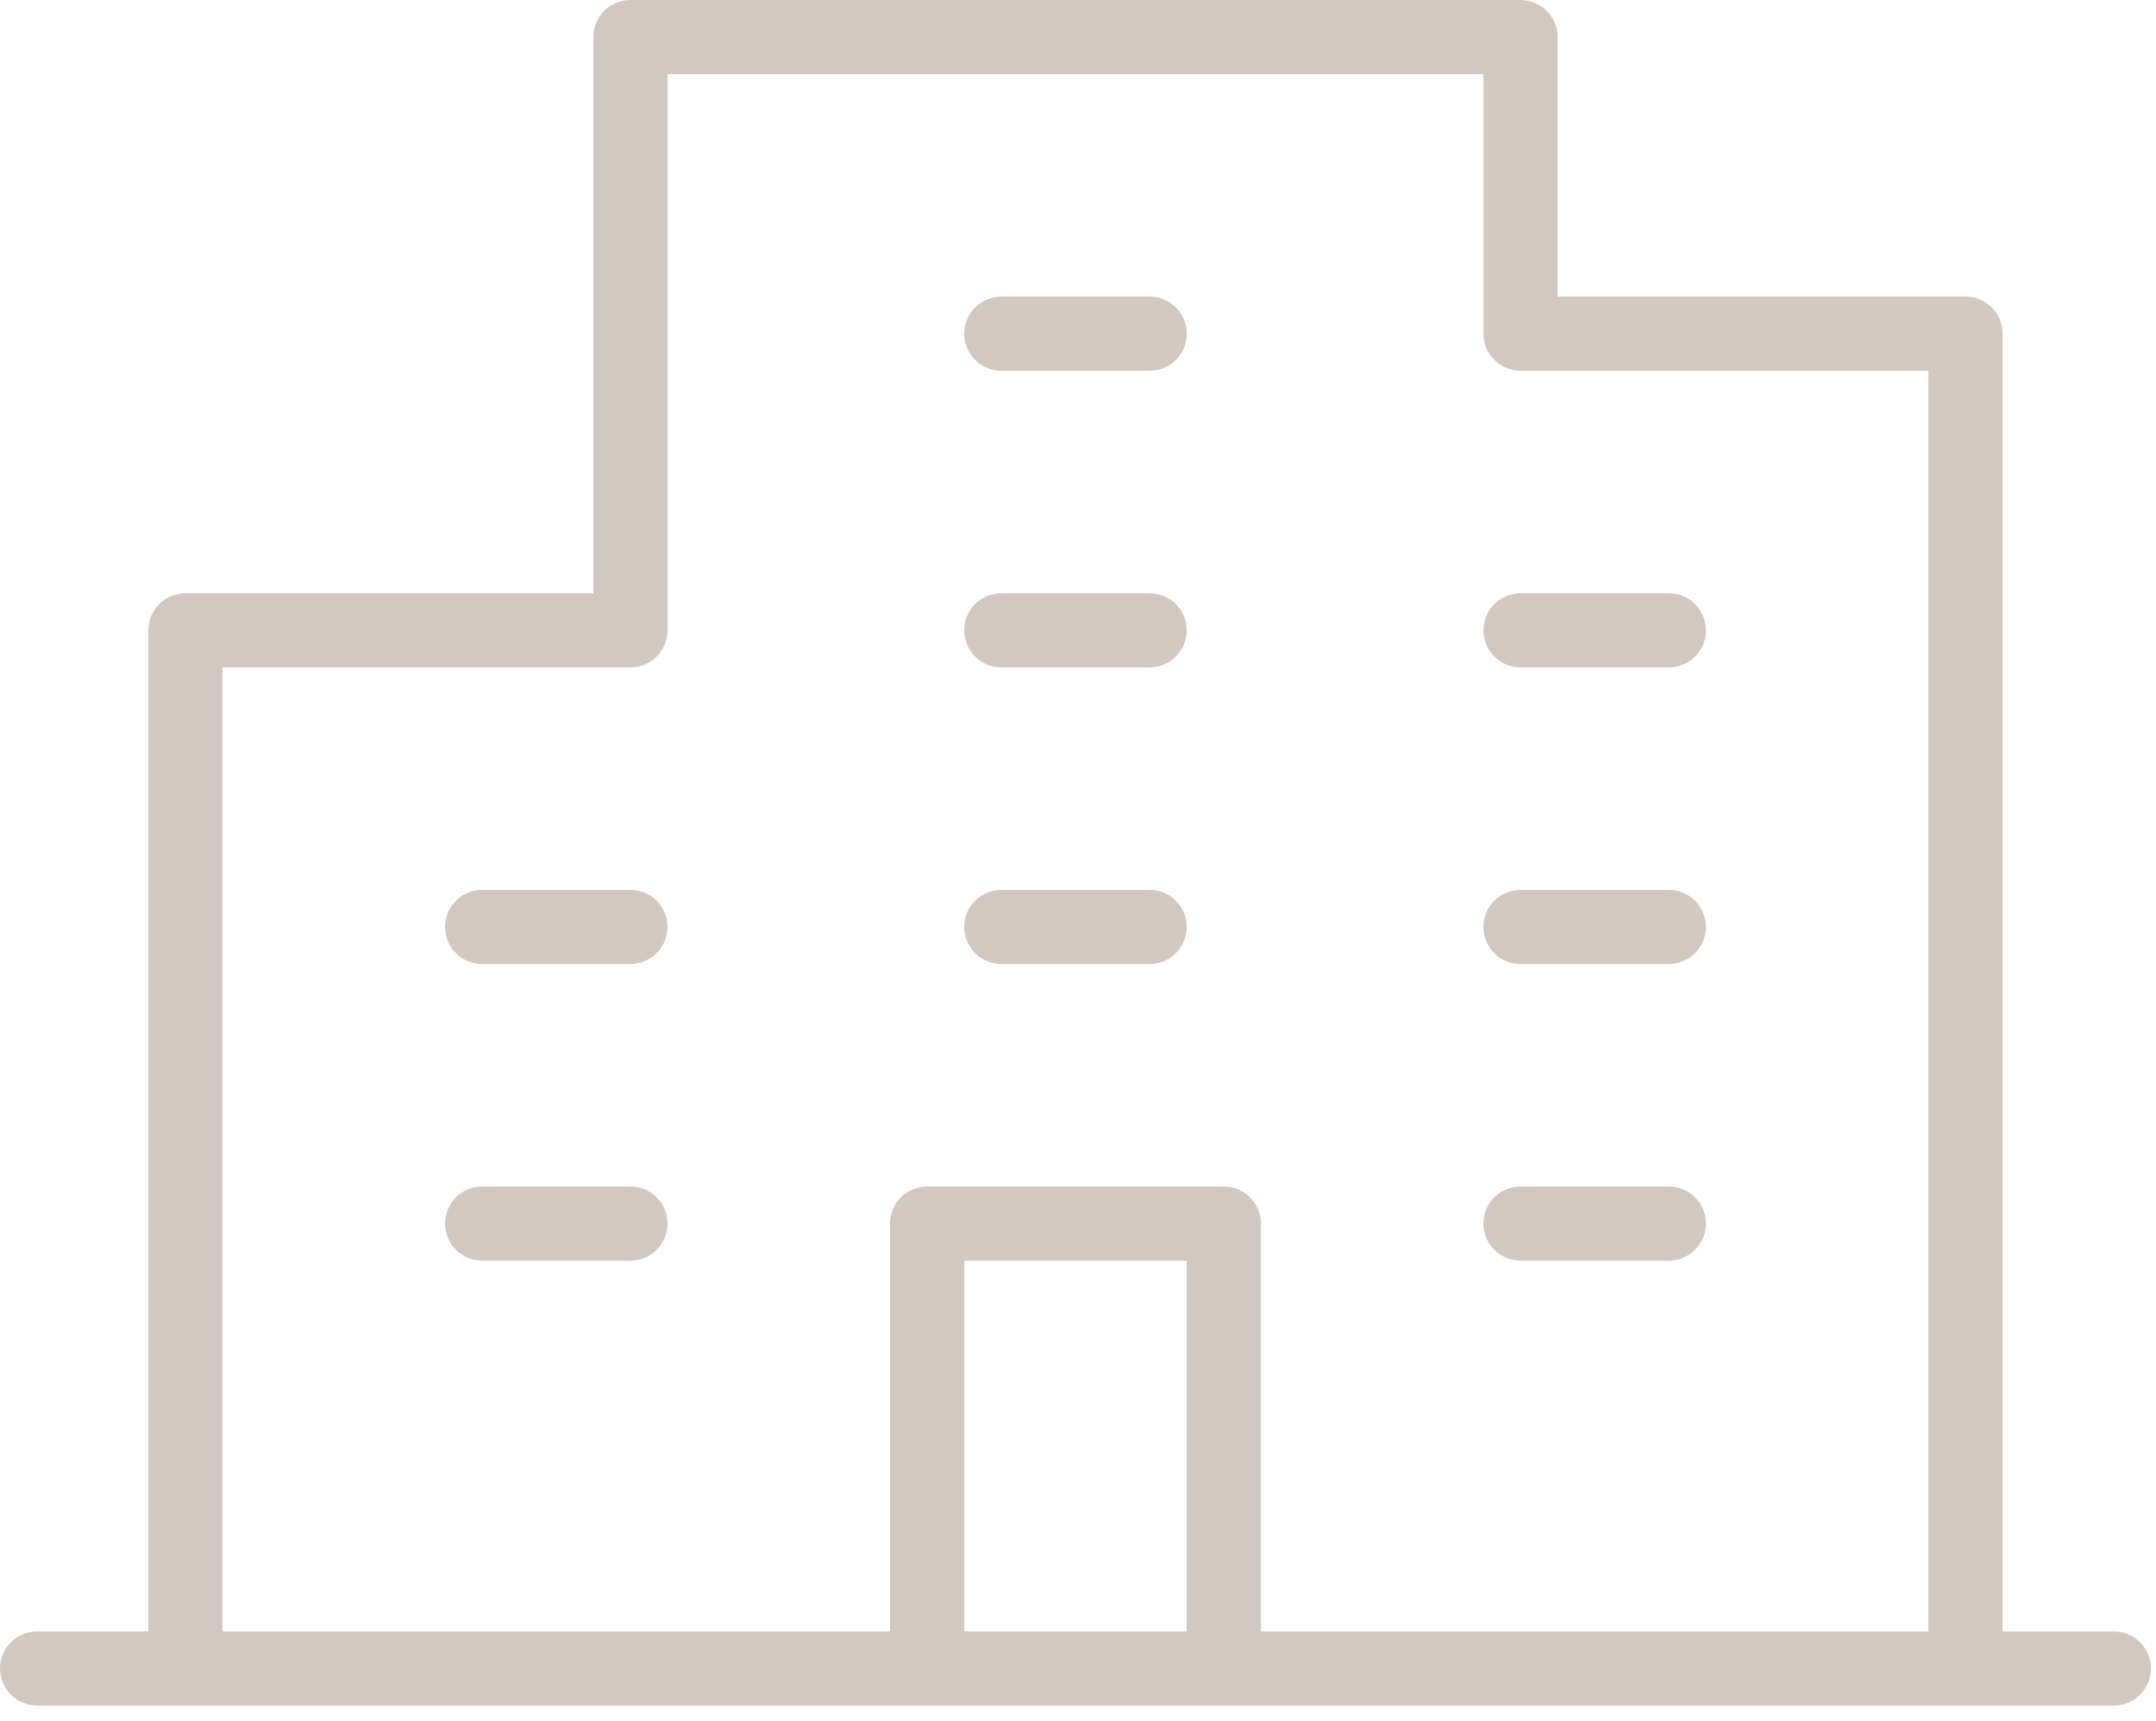 <svg width="119" height="95" viewBox="0 0 119 95" fill="none" xmlns="http://www.w3.org/2000/svg">
<path d="M116.675 90.065H110.534V18.422C110.534 17.88 110.318 17.359 109.935 16.975C109.551 16.591 109.03 16.375 108.487 16.375H85.971V2.047C85.971 1.504 85.755 0.983 85.371 0.6C84.988 0.216 84.467 0 83.924 0H34.798C34.255 0 33.734 0.216 33.35 0.6C32.967 0.983 32.751 1.504 32.751 2.047V32.751H10.235C9.692 32.751 9.171 32.967 8.787 33.35C8.403 33.734 8.188 34.255 8.188 34.798V90.065H2.047C1.504 90.065 0.983 90.281 0.6 90.664C0.216 91.048 0 91.569 0 92.112C0 92.655 0.216 93.175 0.6 93.559C0.983 93.943 1.504 94.159 2.047 94.159H116.675C117.218 94.159 117.738 93.943 118.122 93.559C118.506 93.175 118.722 92.655 118.722 92.112C118.722 91.569 118.506 91.048 118.122 90.664C117.738 90.281 117.218 90.065 116.675 90.065ZM12.282 36.845H34.798C35.341 36.845 35.861 36.629 36.245 36.245C36.629 35.861 36.845 35.341 36.845 34.798V4.094H81.877V18.422C81.877 18.965 82.093 19.486 82.477 19.87C82.861 20.254 83.381 20.469 83.924 20.469H106.44V90.065H69.596V67.549C69.596 67.006 69.38 66.485 68.996 66.101C68.612 65.717 68.091 65.502 67.549 65.502H51.173C50.63 65.502 50.11 65.717 49.726 66.101C49.342 66.485 49.126 67.006 49.126 67.549V90.065H12.282V36.845ZM65.502 90.065H53.22V69.596H65.502V90.065ZM53.22 18.422C53.22 17.88 53.436 17.359 53.82 16.975C54.203 16.591 54.724 16.375 55.267 16.375H63.455C63.998 16.375 64.518 16.591 64.902 16.975C65.286 17.359 65.502 17.88 65.502 18.422C65.502 18.965 65.286 19.486 64.902 19.87C64.518 20.254 63.998 20.469 63.455 20.469H55.267C54.724 20.469 54.203 20.254 53.82 19.87C53.436 19.486 53.22 18.965 53.22 18.422ZM53.22 34.798C53.22 34.255 53.436 33.734 53.82 33.35C54.203 32.967 54.724 32.751 55.267 32.751H63.455C63.998 32.751 64.518 32.967 64.902 33.35C65.286 33.734 65.502 34.255 65.502 34.798C65.502 35.341 65.286 35.861 64.902 36.245C64.518 36.629 63.998 36.845 63.455 36.845H55.267C54.724 36.845 54.203 36.629 53.82 36.245C53.436 35.861 53.22 35.341 53.22 34.798ZM81.877 34.798C81.877 34.255 82.093 33.734 82.477 33.35C82.861 32.967 83.381 32.751 83.924 32.751H92.112C92.655 32.751 93.175 32.967 93.559 33.35C93.943 33.734 94.159 34.255 94.159 34.798C94.159 35.341 93.943 35.861 93.559 36.245C93.175 36.629 92.655 36.845 92.112 36.845H83.924C83.381 36.845 82.861 36.629 82.477 36.245C82.093 35.861 81.877 35.341 81.877 34.798ZM36.845 51.173C36.845 51.716 36.629 52.237 36.245 52.621C35.861 53.005 35.341 53.22 34.798 53.22H26.61C26.067 53.22 25.547 53.005 25.163 52.621C24.779 52.237 24.563 51.716 24.563 51.173C24.563 50.63 24.779 50.11 25.163 49.726C25.547 49.342 26.067 49.126 26.61 49.126H34.798C35.341 49.126 35.861 49.342 36.245 49.726C36.629 50.11 36.845 50.63 36.845 51.173ZM36.845 67.549C36.845 68.091 36.629 68.612 36.245 68.996C35.861 69.38 35.341 69.596 34.798 69.596H26.61C26.067 69.596 25.547 69.38 25.163 68.996C24.779 68.612 24.563 68.091 24.563 67.549C24.563 67.006 24.779 66.485 25.163 66.101C25.547 65.717 26.067 65.502 26.61 65.502H34.798C35.341 65.502 35.861 65.717 36.245 66.101C36.629 66.485 36.845 67.006 36.845 67.549ZM53.22 51.173C53.22 50.63 53.436 50.11 53.82 49.726C54.203 49.342 54.724 49.126 55.267 49.126H63.455C63.998 49.126 64.518 49.342 64.902 49.726C65.286 50.11 65.502 50.63 65.502 51.173C65.502 51.716 65.286 52.237 64.902 52.621C64.518 53.005 63.998 53.22 63.455 53.22H55.267C54.724 53.22 54.203 53.005 53.82 52.621C53.436 52.237 53.22 51.716 53.22 51.173ZM81.877 51.173C81.877 50.63 82.093 50.11 82.477 49.726C82.861 49.342 83.381 49.126 83.924 49.126H92.112C92.655 49.126 93.175 49.342 93.559 49.726C93.943 50.11 94.159 50.63 94.159 51.173C94.159 51.716 93.943 52.237 93.559 52.621C93.175 53.005 92.655 53.22 92.112 53.22H83.924C83.381 53.22 82.861 53.005 82.477 52.621C82.093 52.237 81.877 51.716 81.877 51.173ZM81.877 67.549C81.877 67.006 82.093 66.485 82.477 66.101C82.861 65.717 83.381 65.502 83.924 65.502H92.112C92.655 65.502 93.175 65.717 93.559 66.101C93.943 66.485 94.159 67.006 94.159 67.549C94.159 68.091 93.943 68.612 93.559 68.996C93.175 69.38 92.655 69.596 92.112 69.596H83.924C83.381 69.596 82.861 69.38 82.477 68.996C82.093 68.612 81.877 68.091 81.877 67.549Z" fill="#D3C7C1"/>
</svg>
